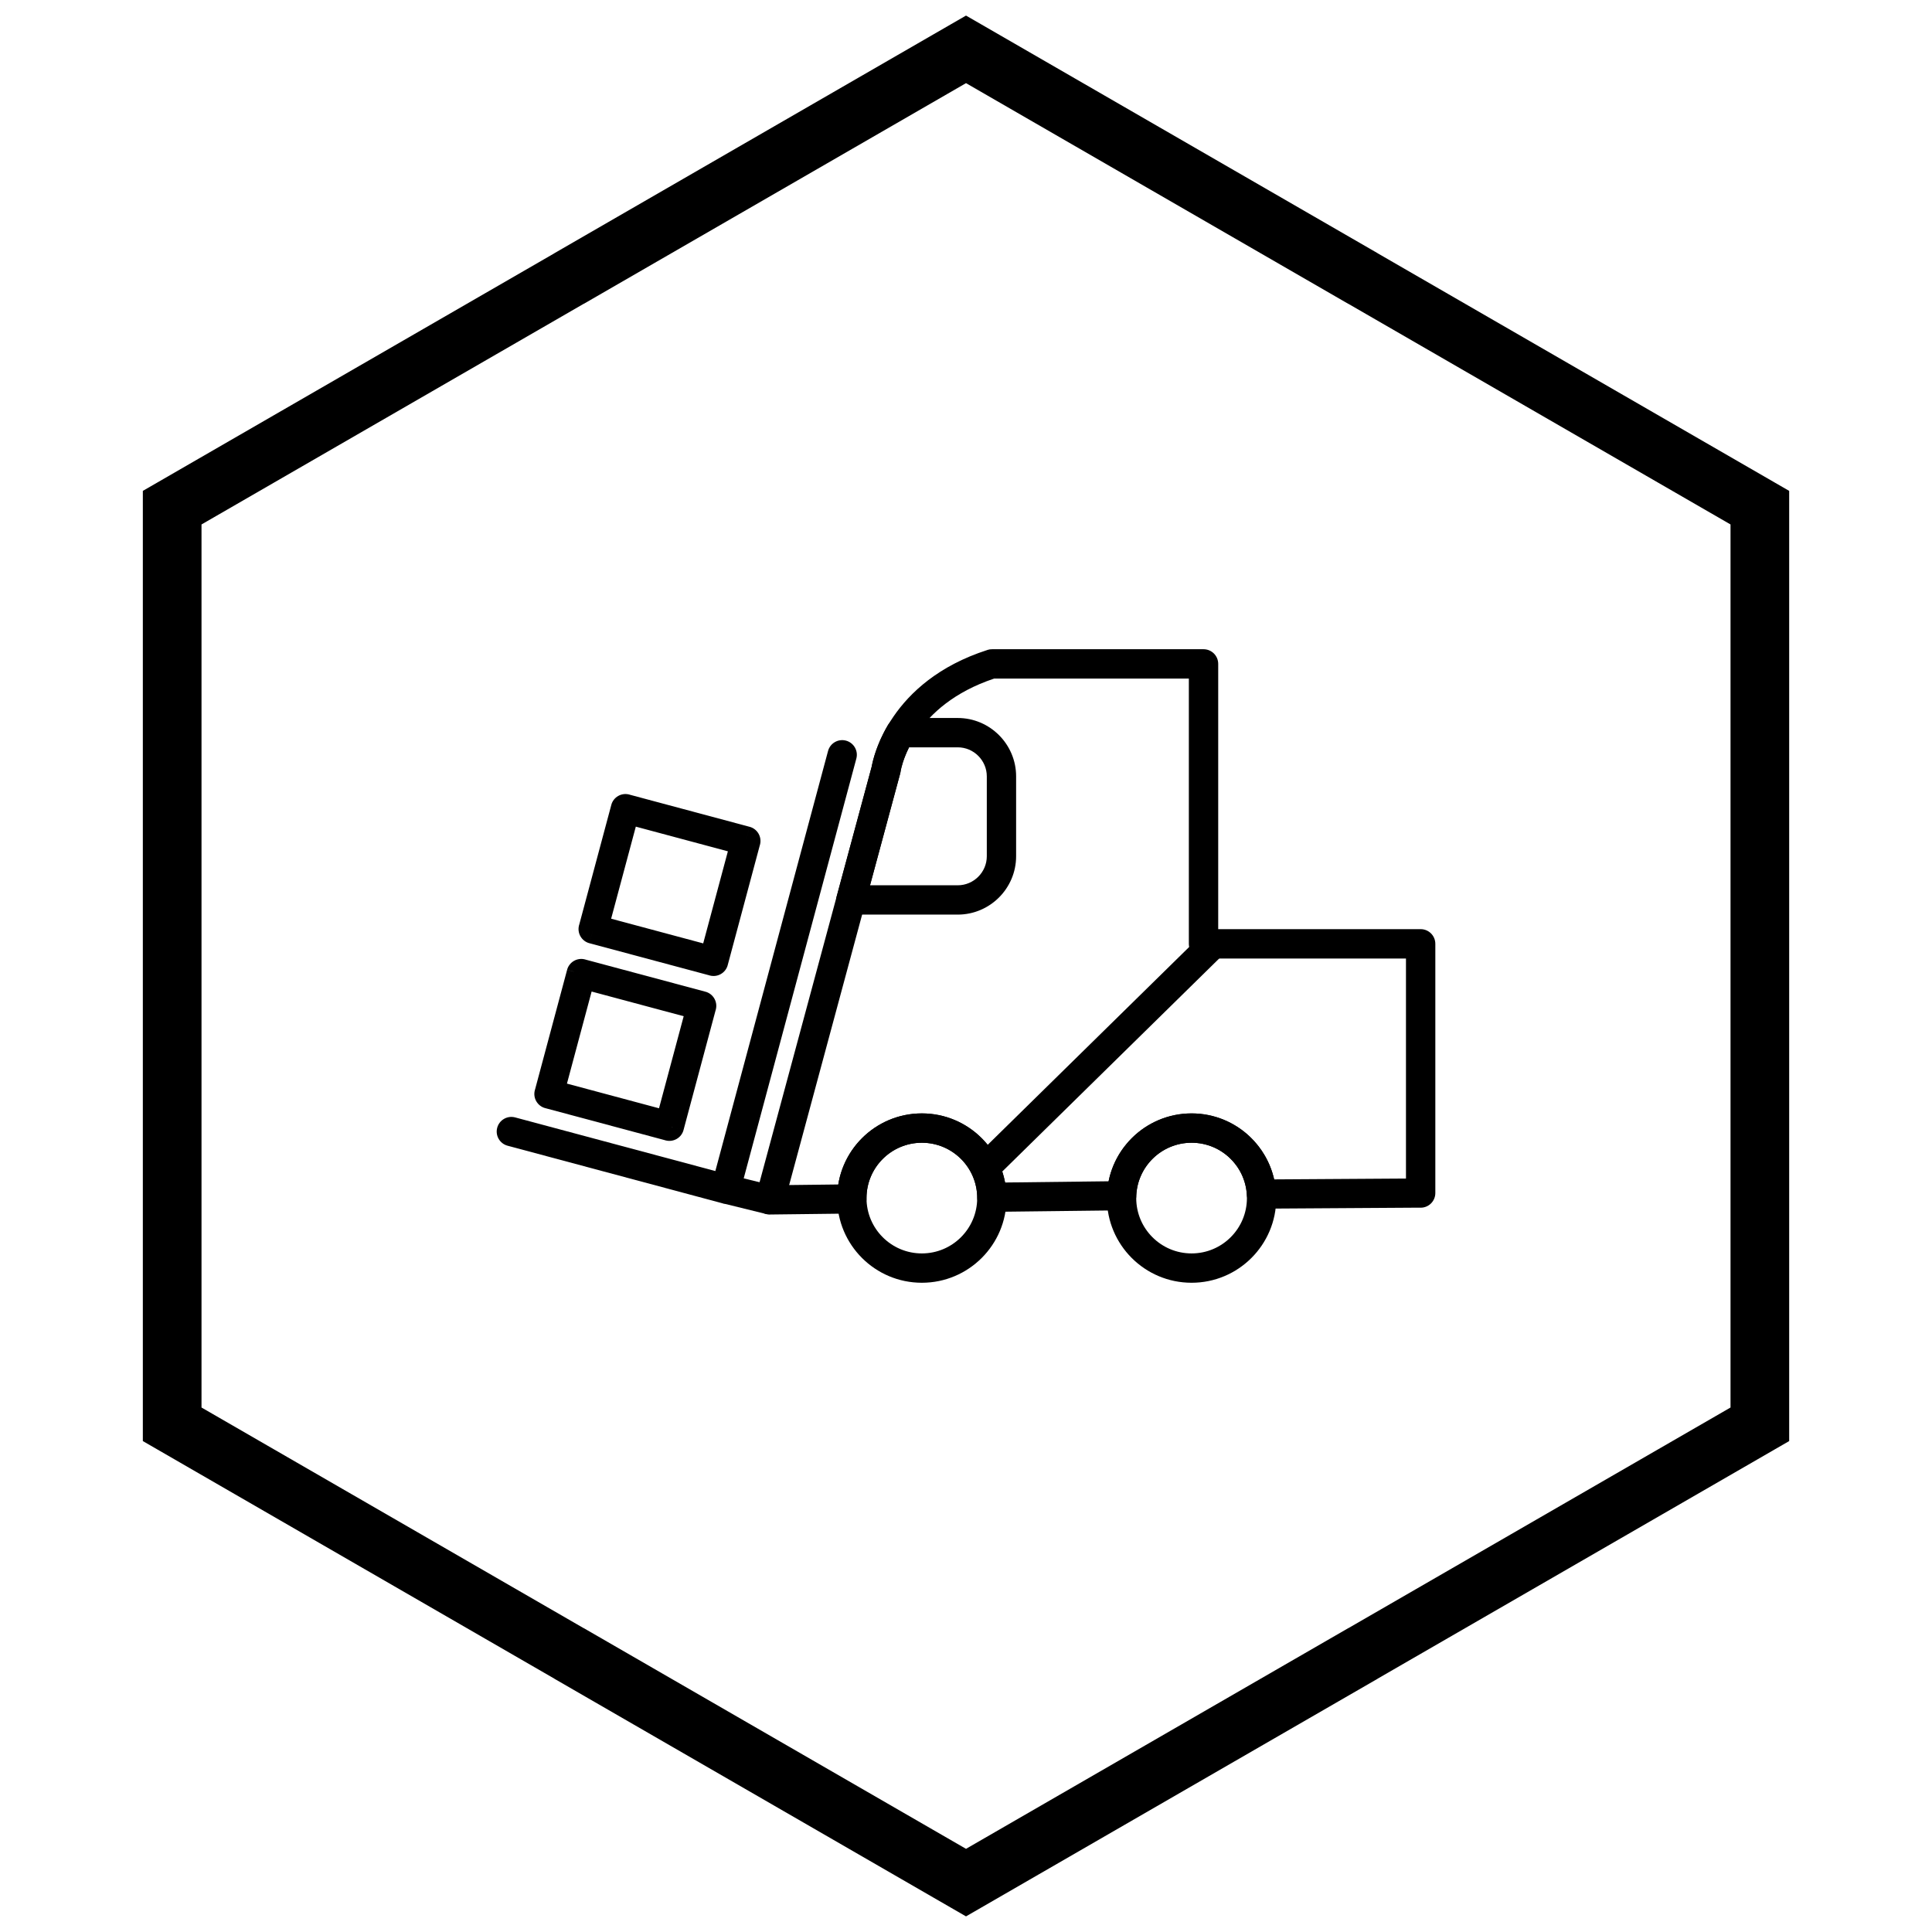 <?xml version="1.0" encoding="UTF-8"?>
<!-- Uploaded to: ICON Repo, www.iconrepo.com, Generator: ICON Repo Mixer Tools -->
<svg width="800px" height="800px" version="1.1" viewBox="144 144 512 512" xmlns="http://www.w3.org/2000/svg">
 <defs>
  <clipPath id="a">
   <path d="m181 148.09h438v503.81h-438z"/>
  </clipPath>
 </defs>
 <path d="m344.36 460.76 30.652-113.59c0.434-2.492 4.707-22.574 30.66-30.918l-0.004-0.012c0.422-0.137 0.852-0.195 1.27-0.188h56.012c2.144 0 3.887 1.738 3.887 3.887v70.297h53.652c2.144 0 3.887 1.738 3.887 3.887v66.043c0 2.144-1.738 3.887-3.887 3.887-0.105 0-0.215-0.004-0.316-0.012l-41.844 0.266v0.016c-2.144 0.012-3.898-1.715-3.91-3.863v-0.039c-0.273-3.769-1.969-7.144-4.559-9.586-2.625-2.477-6.168-3.996-10.074-3.996-3.969 0-7.566 1.57-10.207 4.121-2.648 2.559-4.332 6.106-4.465 10.039l-3.871-0.121 3.883 0.129c-0.07 2.144-1.867 3.828-4.012 3.754-0.055 0-0.109-0.004-0.164-0.008l-34.051 0.402v0.016c-2.144 0.027-3.906-1.695-3.934-3.84 0-0.102 0-0.207 0.008-0.305-0.121-3.887-1.762-7.394-4.352-9.953-2.648-2.617-6.293-4.231-10.32-4.231-4.051 0-7.715 1.641-10.371 4.297-2.652 2.652-4.297 6.32-4.297 10.371v0.16c0.035 2.144-1.68 3.914-3.824 3.945-0.121 0-0.238-0.004-0.355-0.012l-21.363 0.254v0.016c-2.144 0.023-3.906-1.695-3.934-3.84-0.004-0.441 0.062-0.867 0.195-1.262zm38.199-111.76-29.426 109.05 13.02-0.152c0.77-4.75 3.027-9 6.281-12.258 4.059-4.059 9.672-6.574 15.867-6.574 6.137 0 11.703 2.473 15.758 6.481 3.184 3.144 5.43 7.238 6.285 11.828l27.457-0.324c0.914-4.539 3.199-8.578 6.398-11.676 4.039-3.902 9.531-6.305 15.578-6.305 5.953 0 11.371 2.328 15.391 6.121 3.184 3.008 5.488 6.934 6.488 11.359l34.941-0.223v-58.309h-53.652c-2.144 0-3.887-1.738-3.887-3.887v-70.297h-51.613c-21.262 7.106-24.484 22.875-24.77 24.57-0.023 0.199-0.059 0.402-0.113 0.602h-0.004zm-8.934 112.5v0.07l-0.004-0.07zm0 0v0z"/>
 <path d="m365.8 381.28 9.227-34.195c0.238-1.305 1.219-5.746 4.254-10.891l-0.008-0.004c0.734-1.246 2.055-1.93 3.402-1.914h15.141c4.258 0 8.125 1.738 10.926 4.539 2.801 2.801 4.539 6.668 4.539 10.926v21.172c0 4.258-1.738 8.125-4.539 10.926-2.801 2.801-6.668 4.539-10.926 4.539h-28.328c-2.144 0-3.887-1.738-3.887-3.887 0-0.426 0.066-0.832 0.195-1.215zm16.75-32.277-7.988 29.605h23.258c2.113 0 4.035-0.867 5.43-2.262 1.395-1.395 2.262-3.32 2.262-5.43v-21.172c0-2.113-0.867-4.035-2.262-5.43-1.395-1.395-3.32-2.262-5.43-2.262h-12.898c-1.605 3.195-2.117 5.574-2.242 6.254-0.02 0.23-0.059 0.465-0.121 0.695z"/>
 <path d="m388.3 439.06c6.195 0 11.805 2.512 15.867 6.574 4.059 4.059 6.574 9.672 6.574 15.867 0 6.195-2.512 11.805-6.574 15.867-4.059 4.059-9.672 6.574-15.867 6.574-6.195 0-11.805-2.512-15.867-6.574-4.059-4.059-6.574-9.672-6.574-15.867 0-6.195 2.512-11.805 6.574-15.867 4.059-4.059 9.672-6.574 15.867-6.574zm10.371 12.07c-2.652-2.652-6.32-4.297-10.371-4.297s-7.715 1.641-10.371 4.297c-2.652 2.652-4.297 6.32-4.297 10.371 0 4.051 1.641 7.715 4.297 10.371 2.652 2.652 6.32 4.297 10.371 4.297s7.715-1.641 10.371-4.297c2.652-2.652 4.297-6.32 4.297-10.371 0-4.051-1.641-7.715-4.297-10.371z"/>
 <path d="m459.78 439.06c6.195 0 11.805 2.512 15.867 6.574 4.059 4.059 6.574 9.672 6.574 15.867 0 6.195-2.512 11.805-6.574 15.867-4.059 4.059-9.672 6.574-15.867 6.574s-11.805-2.512-15.867-6.574c-4.059-4.059-6.574-9.672-6.574-15.867 0-6.195 2.512-11.805 6.574-15.867 4.059-4.059 9.672-6.574 15.867-6.574zm10.371 12.07c-2.652-2.652-6.32-4.297-10.371-4.297s-7.715 1.641-10.371 4.297c-2.652 2.652-4.297 6.32-4.297 10.371 0 4.051 1.641 7.715 4.297 10.371 2.652 2.652 6.32 4.297 10.371 4.297s7.715-1.641 10.371-4.297c2.652-2.652 4.297-6.32 4.297-10.371 0-4.051-1.641-7.715-4.297-10.371z"/>
 <path d="m468.27 396.86-60.848 59.754-5.438-5.527 60.852-59.754z"/>
 <path d="m370.94 345.03c0.555-2.07-0.676-4.199-2.746-4.754-2.07-0.555-4.199 0.676-4.754 2.746l-29.867 111.32-53.055-14.215c-2.07-0.555-4.199 0.676-4.754 2.746-0.555 2.07 0.676 4.199 2.746 4.754l56.605 15.168c0.062 0.02 0.129 0.039 0.191 0.055 2.074 0.555 4.203-0.672 4.762-2.746l-3.754-1.008 3.75 1.004z"/>
 <path d="m299.24 398.32 31.699 8.492-1.004 3.75 1.008-3.754c2.074 0.555 3.305 2.688 2.75 4.762-0.016 0.066-0.035 0.129-0.059 0.191l-8.492 31.699-3.75-1.004 3.754 1.008c-0.555 2.074-2.688 3.305-4.762 2.75-0.066-0.016-0.129-0.035-0.191-0.059l-31.699-8.492 1.004-3.75-1.008 3.754c-2.074-0.555-3.305-2.688-2.75-4.762 0.016-0.066 0.035-0.129 0.059-0.191l8.492-31.699 3.75 1.004-3.754-1.008c0.555-2.074 2.688-3.305 4.762-2.75 0.066 0.016 0.129 0.035 0.191 0.059zm25.945 14.988-24.398-6.539-6.539 24.398 24.398 6.539z"/>
 <path d="m310.95 354.62 31.699 8.492-1.004 3.75 1.008-3.754c2.074 0.555 3.305 2.688 2.75 4.762-0.016 0.066-0.035 0.129-0.059 0.191l-8.492 31.699-3.75-1.004 3.754 1.008c-0.555 2.074-2.688 3.305-4.762 2.75-0.066-0.016-0.129-0.035-0.191-0.059l-31.699-8.492 1.004-3.75-1.008 3.754c-2.074-0.555-3.305-2.688-2.75-4.762 0.016-0.066 0.035-0.129 0.059-0.191l8.492-31.699 3.75 1.004-3.754-1.008c0.555-2.074 2.688-3.305 4.762-2.75 0.066 0.016 0.129 0.035 0.191 0.059zm25.945 14.988-24.398-6.539-6.539 24.398 24.398 6.539z"/>
 <path d="m337.24 455.33 11.738 2.887-1.852 7.531-11.738-2.891z"/>
 <g clip-path="url(#a)">
  <path d="m403.89 150.37 105.19 60.73-0.008 0.012 105.16 60.715 3.918 2.262v251.81l-3.918 2.262-105.16 60.715 0.008 0.012-105.19 60.73-3.887 2.242-3.887-2.242-105.19-60.73 0.008-0.012-105.16-60.715-3.918-2.262v-251.81l3.918-2.262 105.16-60.715-0.008-0.012 105.19-60.73 3.887-2.242zm97.414 74.148-101.3-58.484-101.3 58.484h-0.031l-101.27 58.469v234.02l101.27 58.469h0.031l101.3 58.484 101.3-58.484h0.031l101.27-58.469v-234.02l-101.27-58.469z"/>
 </g>
</svg>